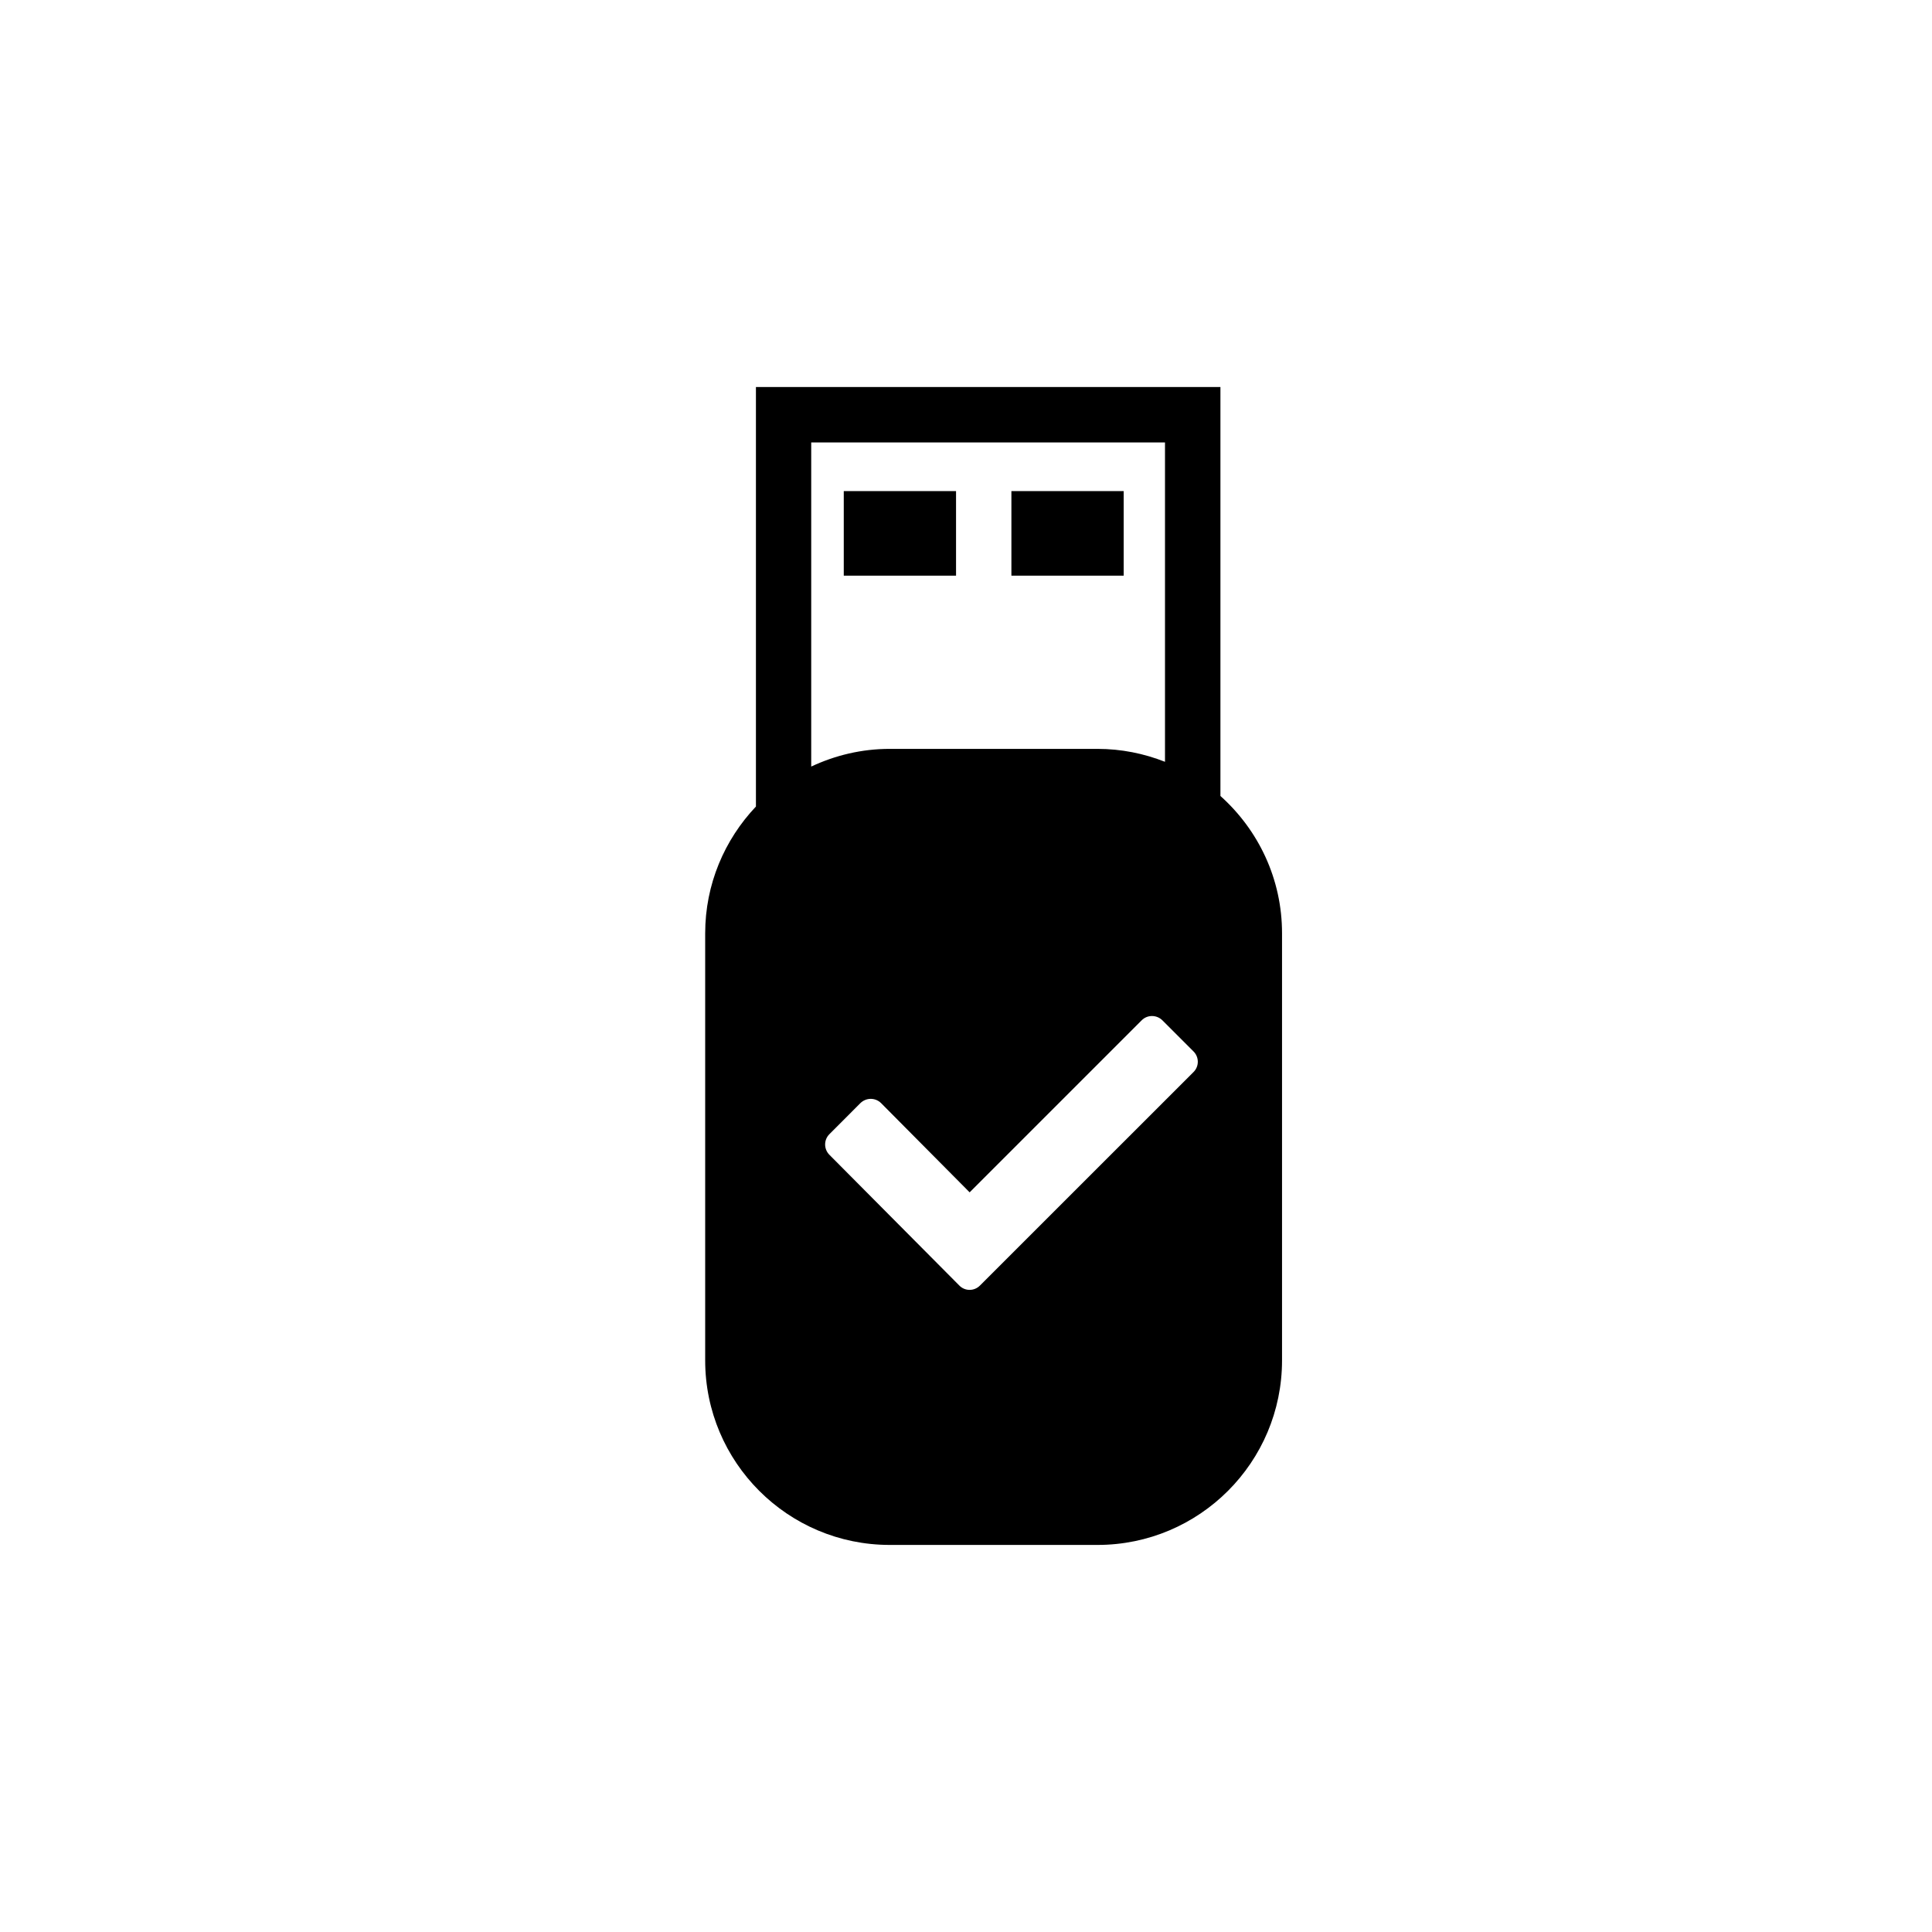 <?xml version="1.0" encoding="utf-8"?>
<!-- Generator: Adobe Illustrator 15.0.0, SVG Export Plug-In . SVG Version: 6.00 Build 0)  -->
<!DOCTYPE svg PUBLIC "-//W3C//DTD SVG 1.1//EN" "http://www.w3.org/Graphics/SVG/1.1/DTD/svg11.dtd">
<svg version="1.1" id="Layer_1" xmlns="http://www.w3.org/2000/svg" xmlns:xlink="http://www.w3.org/1999/xlink" x="0px" y="0px"
	 width="26px" height="26px" viewBox="0 0 26 26" enable-background="new 0 0 26 26" xml:space="preserve">
<g>
	<path d="M16.424,10.712V5.208l-6.251,0v5.646C9.751,11.3,9.49,11.899,9.49,12.561v5.746c0,1.371,1.112,2.484,2.484,2.484h2.795
		c1.372,0,2.484-1.112,2.484-2.484v-5.745C17.254,11.825,16.932,11.167,16.424,10.712z M10.917,5.954l4.761,0v4.298
		c-0.281-0.111-0.588-0.174-0.909-0.174h-2.795c-0.379,0-0.735,0.087-1.057,0.238L10.917,5.954z M16.062,14.427L13.188,17.3
		c-0.077,0.078-0.202,0.078-0.278,0l-1.748-1.759c-0.077-0.077-0.077-0.202,0-0.278l0.417-0.418c0.078-0.076,0.201-0.076,0.278,0
		l1.192,1.201l2.315-2.315c0.076-0.077,0.201-0.077,0.279,0l0.417,0.417C16.139,14.225,16.139,14.351,16.062,14.427z"/>
	<rect x="11.355" y="6.609" width="1.511" height="1.138"/>
	<rect x="13.611" y="6.609" width="1.511" height="1.138"/>
</g>
</svg>
